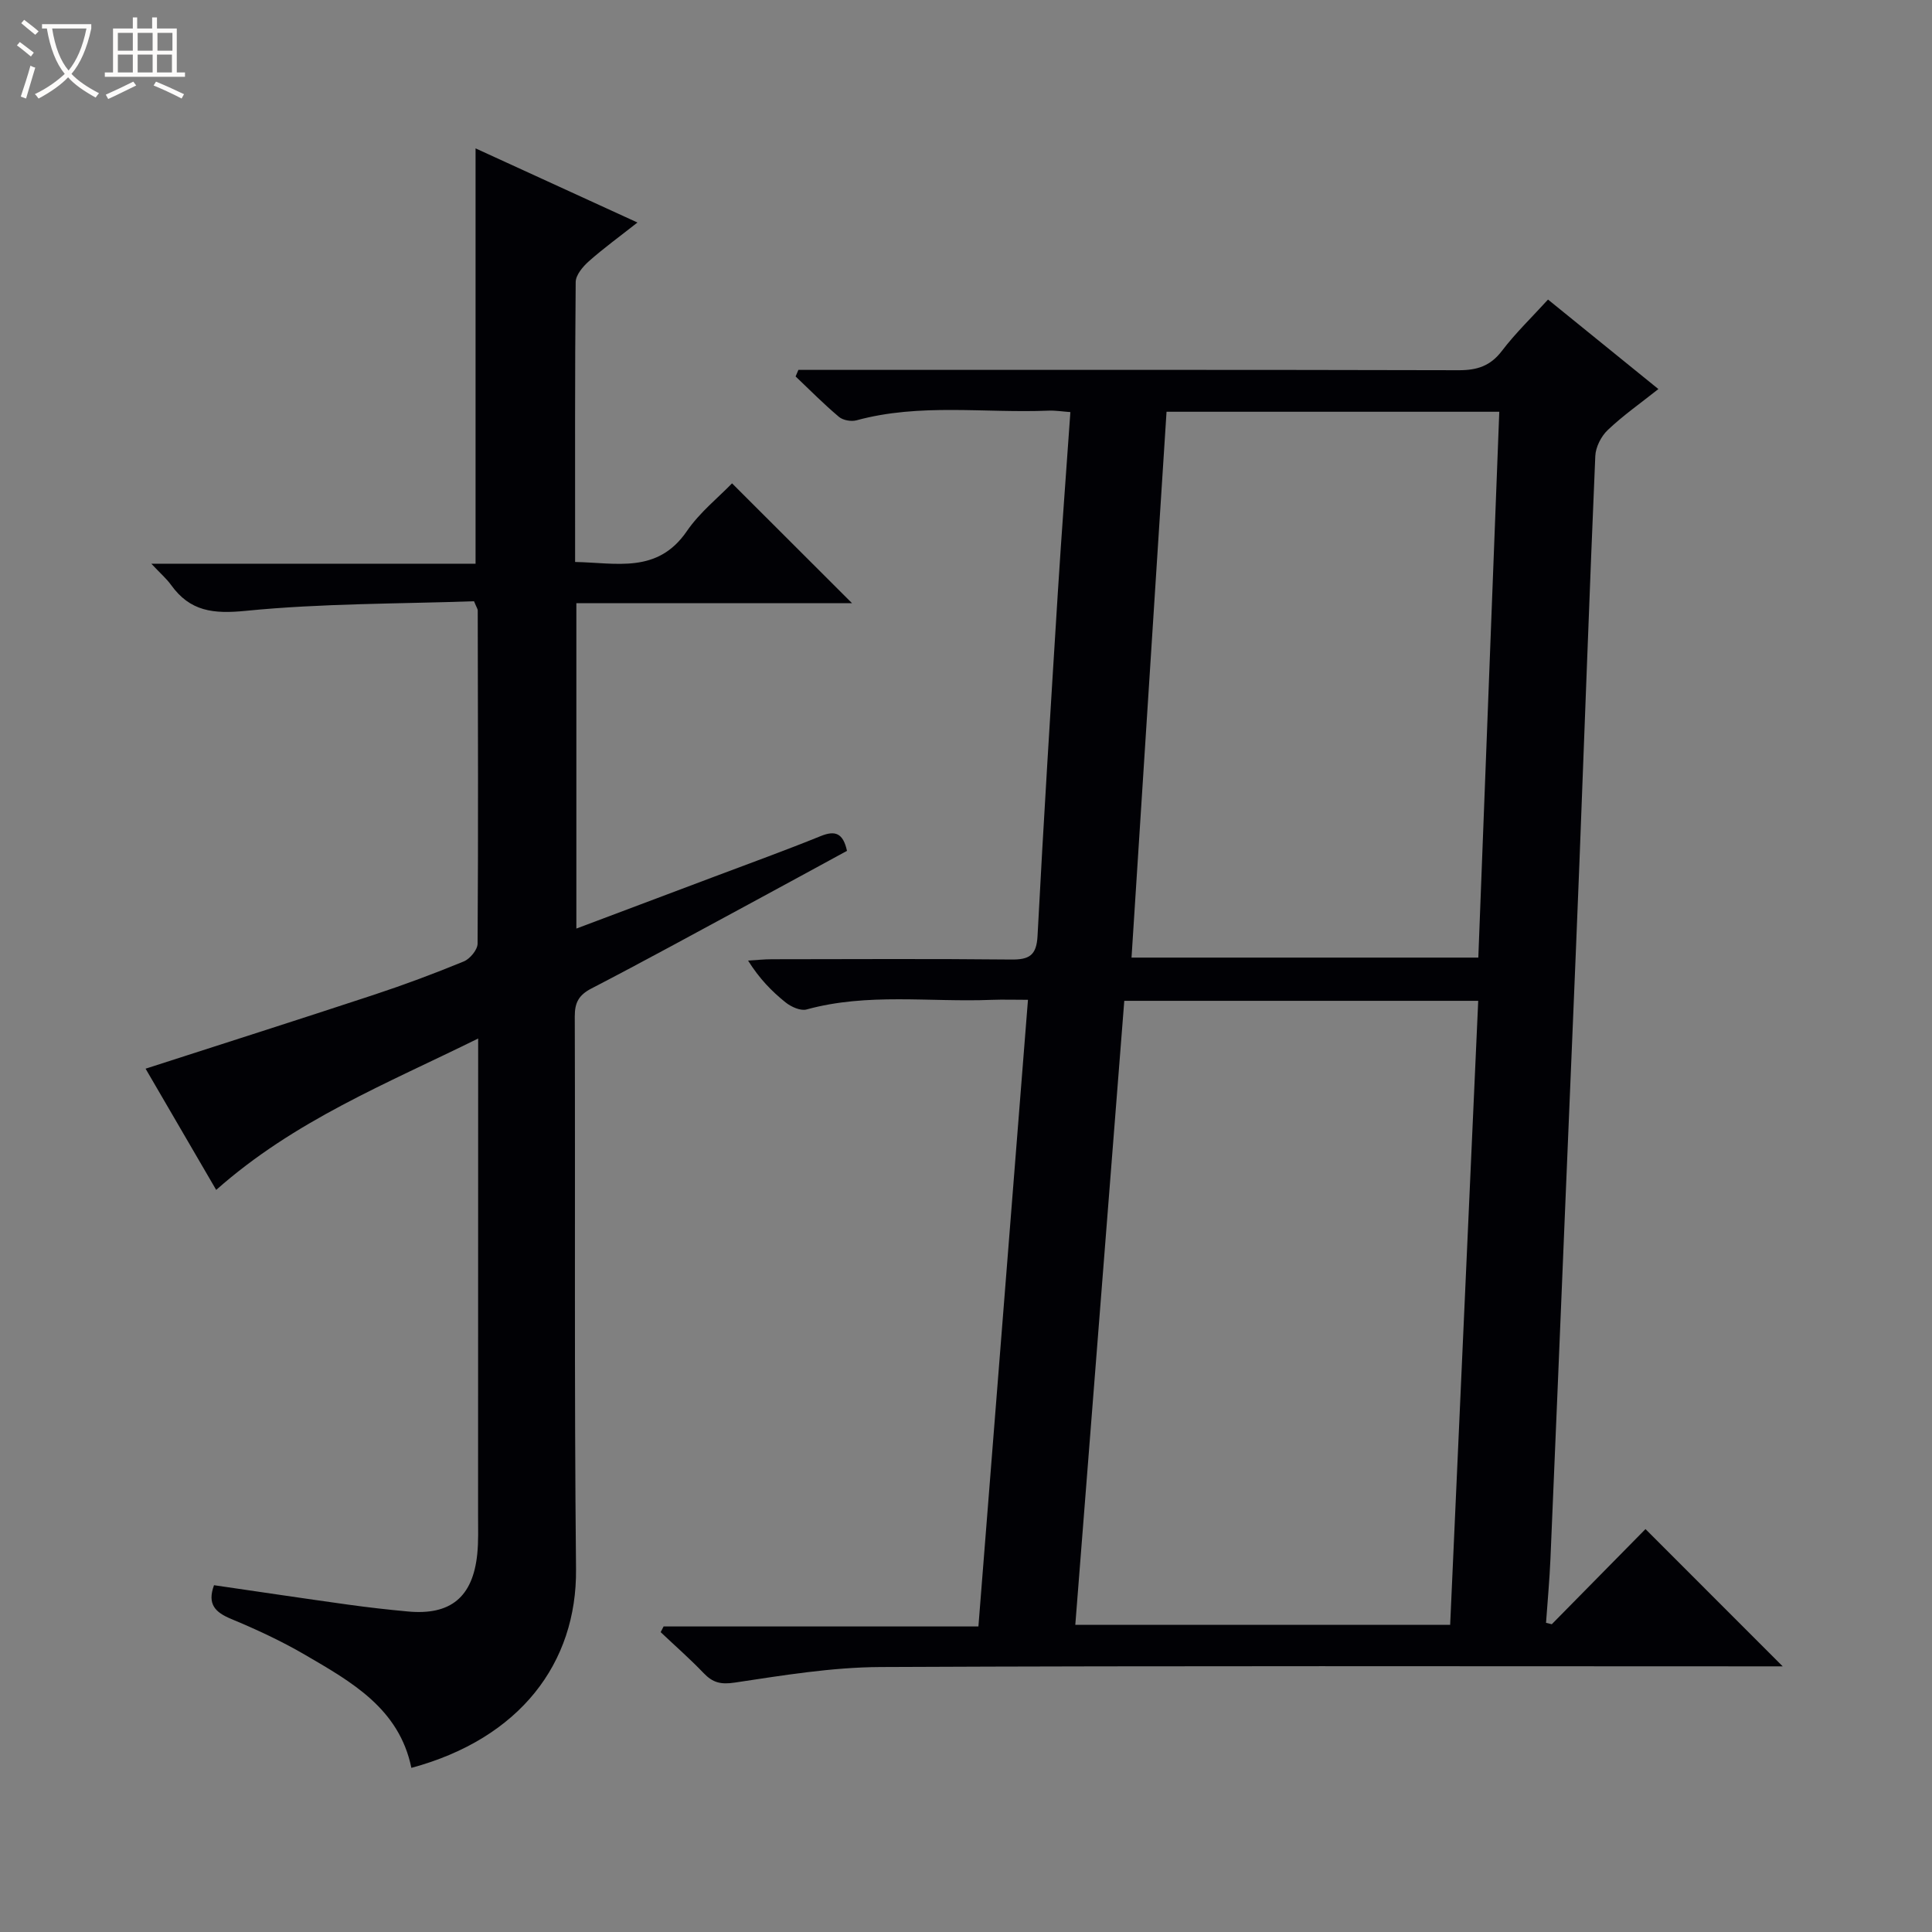 <svg enable-background="new 0 0 400 400" viewBox="0 0 400 400" xmlns="http://www.w3.org/2000/svg"><rect x="0" y="0" width="400" height="400" fill="#808080" stroke="none"/><path d="m6.4 11.7c-1-.8-1.9-1.6-2.9-2.3l.6-.7c.9.7 1.9 1.4 2.9 2.2zm-2.1 8.3c.7-2.1 1.4-4.2 2-6.4.2.1.6.3 1 .4-.7 2.3-1.3 4.4-1.9 6.4zm3-12.8c-1.1-.9-2.1-1.7-2.9-2.4l.6-.7c1 .8 2 1.5 3 2.4zm1.4-1.3v-.9h10.2v.9c-.9 4.2-2.3 7.3-4.1 9.4 1.3 1.4 3.2 2.7 5.7 4-.2.2-.4.5-.7.9-2.5-1.4-4.4-2.7-5.7-4.2-1.4 1.5-3.5 3-6.1 4.4 0 0 0 0-.1-.1-.3-.4-.5-.7-.7-.8 2.7-1.3 4.7-2.8 6.2-4.2-1.8-2.2-3-5.3-3.7-9.4zm9.2 0h-7.1c.6 3.8 1.7 6.7 3.4 8.7 1.7-2.1 2.9-4.8 3.7-8.7z" fill="#fcfbfa"/><path d="m31.6 3.6h.9v2.3h4.1v9.1h1.7v.9h-16.6v-.9h1.7v-9.1h4.1v-2.3h.9v2.3h3.1v-2.3zm-4 13.3.6.8c-1.9.9-3.8 1.9-5.8 2.8-.2-.3-.3-.6-.5-.9 2-.9 3.9-1.8 5.7-2.7zm-3.2-10.1v3.7h3.1v-3.7zm0 4.5v3.7h3.1v-3.7zm4.1-4.5v3.7h3.1v-3.7zm0 4.5v3.7h3.1v-3.7zm9.1 9.1c-2.1-1.1-4.1-2-5.8-2.7l.5-.8c2.2.9 4.1 1.8 5.8 2.6zm-1.9-13.6h-3.1v3.7h3.1zm-3.2 4.5v3.7h3.1v-3.7z" fill="#fcfbfa"/><g fill="#010105"><path d="m321.28 336.28c6.62-6.73 13.25-13.45 19.4-19.7 9.96 9.96 19.18 19.19 28.41 28.42-.9 0-2.61 0-4.32 0-60.83 0-121.66-.14-182.49.14-10.06.05-20.15 1.72-30.14 3.22-2.91.44-4.57.02-6.46-1.96-2.83-2.96-5.92-5.66-8.9-8.48.2-.39.41-.79.61-1.18h65.18c3.43-43.35 6.81-86.18 10.26-129.74-2.7 0-5.14-.08-7.57.01-12.76.51-25.64-1.49-38.27 1.99-1.24.34-3.19-.54-4.34-1.46-2.85-2.28-5.42-4.91-7.77-8.66 1.66-.1 3.31-.28 4.97-.28 16.5-.02 33-.11 49.5.06 3.71.04 5.25-.83 5.46-4.87 1.24-23.75 2.73-47.48 4.21-71.22.77-12.26 1.7-24.51 2.59-37.25-1.66-.12-3.1-.36-4.52-.3-13.25.54-26.64-1.58-39.75 2-1.1.3-2.8 0-3.64-.71-3.13-2.63-6.01-5.55-8.98-8.37.19-.45.39-.91.58-1.36h5.71c43.67 0 87.33-.04 131 .07 3.81.01 6.56-.87 8.95-4.01 2.81-3.69 6.2-6.95 9.54-10.62 7.48 6.06 14.93 12.11 22.85 18.53-3.66 2.91-7.29 5.45-10.47 8.47-1.37 1.29-2.51 3.53-2.59 5.38-1.21 28.09-2.19 56.2-3.29 84.29-.95 24.11-1.99 48.21-2.99 72.31-1 23.94-1.98 47.88-3.01 71.81-.19 4.4-.6 8.79-.91 13.18.39.11.79.2 1.19.29zm-21.04.12c1.94-43.15 3.87-86.15 5.81-129.19-24.88 0-48.83 0-73.28 0-3.38 43.09-6.75 86.01-10.14 129.19zm-58.72-251.15c-2.42 37.8-4.83 75.32-7.25 113.01h71.8c1.45-37.79 2.89-75.27 4.34-113.01-22.96 0-45.55 0-68.89 0z"/><path d="m98.46 116.72c0-29.09 0-57.2 0-86 10.91 4.99 21.8 9.98 33.52 15.35-3.76 2.96-7.04 5.34-10.07 8.03-1.24 1.1-2.7 2.83-2.72 4.29-.18 19.15-.12 38.3-.12 57.96 8.56.16 17.05 2.48 23.12-6.36 2.69-3.93 6.59-7.03 9.37-9.92 8.57 8.56 16.85 16.83 24.84 24.81-18.13 0-37.47 0-57.07 0v67.37c9.83-3.7 19.27-7.24 28.7-10.8 7.3-2.75 14.64-5.41 21.87-8.34 3.02-1.23 4.65-.64 5.46 3.05-6.74 3.66-13.55 7.39-20.39 11.08-10.82 5.84-21.61 11.76-32.53 17.42-2.6 1.35-3.45 2.91-3.44 5.77.12 38.15-.12 76.31.26 114.46.19 19.42-11.61 35.06-34.09 41.13-2.52-12.3-12.43-17.82-22.07-23.44-4.87-2.84-10.04-5.23-15.25-7.4-3.28-1.37-4.99-3.03-3.54-6.98 9.2 1.34 18.48 2.73 27.76 4.02 4.11.57 8.24 1.04 12.37 1.42 8.84.83 13.46-2.97 14.37-11.89.27-2.64.17-5.33.17-7.99.02-32.49.02-64.97.02-98.75-18.96 9.37-38 16.95-54.24 31.35-4.92-8.45-9.87-16.94-14.62-25.1 15.89-5.13 31.58-10.12 47.22-15.28 6.3-2.08 12.53-4.4 18.67-6.93 1.28-.53 2.85-2.42 2.85-3.69.15-22.99.08-45.98.03-68.98 0-.29-.23-.58-.77-1.9-15.52.55-31.48.42-47.28 1.99-6.73.67-11.52.11-15.45-5.37-.93-1.29-2.17-2.35-4.08-4.39 23.07.01 45.08.01 67.13.01z"/></g></svg>